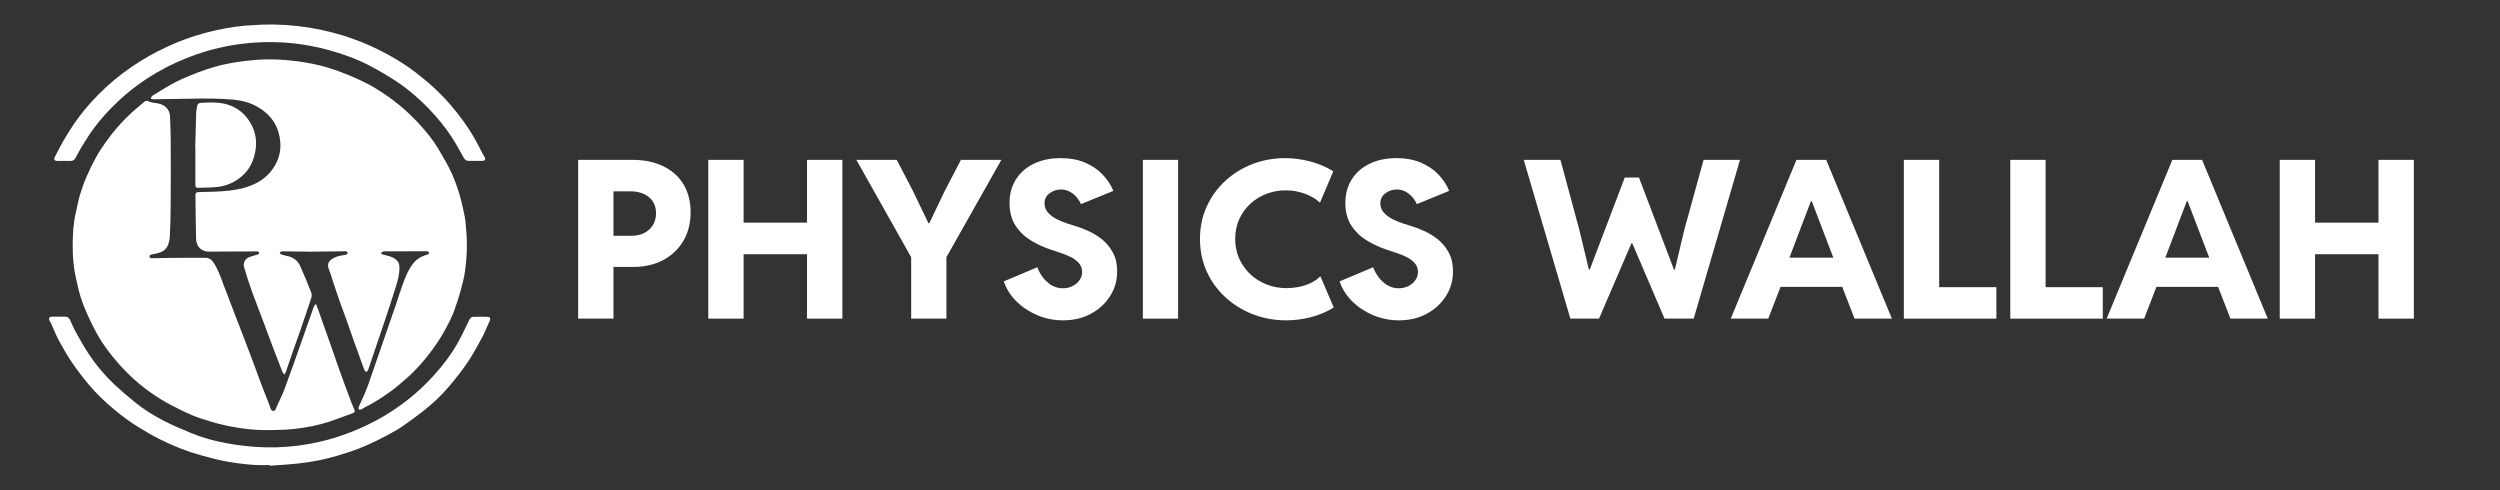 <svg width="102" height="20" viewBox="0 0 102 20" fill="none" xmlns="http://www.w3.org/2000/svg">
<rect x="0" y="0" width="102" height="20" fill="#333333" stroke="none"/>
<g clip-path="url(#clip0_31247_1893)">
<path d="M11.597 15.282C11.562 15.226 11.531 15.191 11.516 15.151C11.394 14.844 11.273 14.537 11.157 14.229C11.026 13.883 10.899 13.536 10.77 13.189C10.599 12.733 10.419 12.282 10.255 11.824C10.148 11.524 10.054 11.218 9.962 10.913C9.907 10.734 9.997 10.56 10.174 10.488C10.262 10.453 10.354 10.431 10.445 10.405C10.496 10.39 10.572 10.392 10.568 10.322C10.564 10.242 10.485 10.257 10.43 10.257C9.865 10.259 9.3 10.261 8.733 10.265C8.679 10.265 8.624 10.265 8.569 10.268C8.238 10.283 8.009 10.078 8 9.742C7.987 9.219 7.984 8.696 7.976 8.172C7.976 8.111 7.974 8.048 7.974 7.987C7.974 7.867 8.002 7.839 8.12 7.837C8.328 7.832 8.536 7.83 8.744 7.821C9.149 7.804 9.554 7.774 9.946 7.667C10.386 7.545 10.783 7.337 11.069 6.971C11.411 6.535 11.516 6.049 11.391 5.504C11.269 4.968 10.938 4.599 10.476 4.344C10.183 4.18 9.859 4.095 9.517 4.065C8.968 4.017 8.416 4.015 7.866 4.026C7.334 4.037 6.802 4.043 6.268 4.05C6.233 4.05 6.2 4.041 6.165 4.034C6.152 3.945 6.209 3.91 6.259 3.88C6.568 3.694 6.872 3.498 7.192 3.335C7.483 3.186 7.79 3.069 8.094 2.949C8.3 2.868 8.512 2.803 8.727 2.737C9.246 2.582 9.78 2.504 10.319 2.454C10.936 2.397 11.549 2.421 12.162 2.504C12.576 2.561 12.983 2.639 13.382 2.761C13.655 2.844 13.927 2.942 14.192 3.051C14.468 3.164 14.739 3.289 15.004 3.424C15.216 3.533 15.422 3.662 15.621 3.795C16.191 4.167 16.701 4.612 17.156 5.116C17.421 5.41 17.673 5.72 17.875 6.06C18.061 6.374 18.251 6.69 18.407 7.021C18.544 7.316 18.654 7.627 18.748 7.937C18.838 8.236 18.901 8.543 18.963 8.848C18.996 9.014 19.002 9.186 19.017 9.356C19.074 9.93 19.052 10.505 18.971 11.074C18.934 11.338 18.864 11.6 18.794 11.859C18.72 12.127 18.634 12.396 18.538 12.657C18.468 12.851 18.376 13.039 18.284 13.224C18.102 13.586 17.888 13.926 17.651 14.253C17.338 14.685 16.988 15.084 16.587 15.435C16.397 15.603 16.204 15.771 16 15.923C15.641 16.189 15.265 16.433 14.862 16.632C14.822 16.651 14.79 16.682 14.75 16.699C14.717 16.712 14.678 16.712 14.641 16.717C14.636 16.68 14.621 16.638 14.632 16.608C14.713 16.42 14.803 16.239 14.884 16.052C14.941 15.919 14.993 15.784 15.041 15.646C15.232 15.097 15.42 14.547 15.611 13.998C15.792 13.473 15.974 12.947 16.156 12.422C16.248 12.151 16.329 11.874 16.429 11.606C16.548 11.288 16.668 10.968 16.898 10.702C17.034 10.547 17.202 10.457 17.393 10.399C17.441 10.383 17.509 10.383 17.5 10.316C17.491 10.244 17.421 10.252 17.367 10.252C16.804 10.252 16.243 10.255 15.681 10.255C15.676 10.255 15.672 10.252 15.67 10.255C15.63 10.272 15.56 10.283 15.556 10.307C15.543 10.372 15.608 10.381 15.656 10.394C15.814 10.436 15.978 10.462 16.116 10.56C16.241 10.649 16.298 10.758 16.298 10.92C16.298 11.201 16.221 11.467 16.14 11.729C16.007 12.169 15.86 12.607 15.713 13.045C15.58 13.444 15.442 13.843 15.308 14.242C15.214 14.521 15.122 14.8 15.026 15.077C15.013 15.117 14.973 15.147 14.947 15.182C14.919 15.149 14.875 15.121 14.86 15.082C14.709 14.674 14.562 14.264 14.417 13.854C14.325 13.595 14.236 13.333 14.144 13.074C14.056 12.832 13.964 12.59 13.879 12.348C13.778 12.064 13.684 11.779 13.588 11.493C13.537 11.343 13.5 11.186 13.436 11.04C13.305 10.736 13.436 10.59 13.725 10.477C13.828 10.436 13.944 10.427 14.056 10.403C14.109 10.392 14.183 10.388 14.179 10.32C14.174 10.242 14.095 10.252 14.041 10.252C13.592 10.257 13.143 10.265 12.696 10.268C12.346 10.268 11.996 10.259 11.645 10.255C11.591 10.255 11.536 10.25 11.481 10.259C11.455 10.263 11.433 10.294 11.409 10.313C11.431 10.338 11.448 10.374 11.477 10.383C11.582 10.416 11.689 10.436 11.794 10.464C12.002 10.523 12.16 10.656 12.245 10.848C12.405 11.201 12.552 11.561 12.694 11.922C12.72 11.988 12.725 12.077 12.703 12.143C12.565 12.568 12.42 12.991 12.276 13.412C12.153 13.765 12.026 14.118 11.904 14.471C11.82 14.707 11.742 14.944 11.659 15.182C11.654 15.21 11.63 15.234 11.597 15.282Z" fill="white"/>
<path d="M12.902 12.421C12.944 12.533 12.985 12.644 13.025 12.755C13.082 12.912 13.136 13.069 13.191 13.228C13.283 13.488 13.377 13.747 13.469 14.009C13.568 14.286 13.662 14.565 13.758 14.841C13.855 15.116 13.951 15.389 14.052 15.661C14.146 15.921 14.242 16.178 14.341 16.435C14.38 16.538 14.424 16.636 14.466 16.736C14.492 16.799 14.457 16.834 14.404 16.854C14.082 16.971 13.763 17.094 13.439 17.203C12.994 17.351 12.534 17.436 12.072 17.493C11.748 17.532 11.418 17.543 11.089 17.547C10.781 17.552 10.467 17.545 10.161 17.512C9.822 17.477 9.482 17.419 9.147 17.344C8.825 17.272 8.506 17.177 8.19 17.072C7.952 16.993 7.72 16.895 7.494 16.786C7.188 16.638 6.881 16.483 6.588 16.306C5.913 15.897 5.32 15.391 4.803 14.796C4.488 14.434 4.197 14.05 3.962 13.631C3.818 13.372 3.687 13.104 3.566 12.831C3.459 12.594 3.362 12.349 3.284 12.101C3.207 11.852 3.157 11.595 3.098 11.34C2.995 10.889 2.962 10.427 2.966 9.966C2.971 9.524 2.992 9.081 3.1 8.647C3.155 8.425 3.187 8.198 3.253 7.98C3.33 7.723 3.419 7.468 3.525 7.224C3.643 6.947 3.776 6.676 3.921 6.413C4.03 6.212 4.159 6.022 4.289 5.835C4.606 5.381 4.965 4.967 5.372 4.594C5.539 4.442 5.714 4.3 5.887 4.154C5.951 4.099 6.003 4.104 6.084 4.143C6.169 4.187 6.279 4.195 6.377 4.208C6.518 4.228 6.647 4.269 6.756 4.363C6.874 4.464 6.931 4.597 6.938 4.747C6.953 5.107 6.964 5.466 6.966 5.826C6.969 6.709 6.969 7.592 6.962 8.475C6.96 8.872 6.949 9.267 6.927 9.663C6.92 9.788 6.89 9.918 6.839 10.032C6.758 10.208 6.592 10.289 6.41 10.337C6.34 10.354 6.268 10.365 6.196 10.381C6.143 10.392 6.088 10.409 6.099 10.474C6.108 10.536 6.163 10.536 6.211 10.536C6.507 10.531 6.802 10.522 7.098 10.52C7.529 10.518 7.958 10.52 8.39 10.518C8.569 10.518 8.668 10.634 8.749 10.767C8.906 11.026 9.007 11.309 9.11 11.593C9.191 11.815 9.281 12.033 9.364 12.254C9.43 12.424 9.491 12.594 9.557 12.764C9.609 12.899 9.662 13.034 9.714 13.169C9.765 13.302 9.817 13.433 9.868 13.566C10.014 13.952 10.163 14.338 10.31 14.726C10.437 15.066 10.559 15.408 10.686 15.746C10.781 15.997 10.883 16.245 10.982 16.496C11.002 16.546 11.015 16.601 11.032 16.651C11.052 16.71 11.083 16.76 11.151 16.767C11.223 16.773 11.236 16.712 11.258 16.662C11.354 16.45 11.455 16.241 11.547 16.03C11.608 15.89 11.654 15.744 11.707 15.602C11.794 15.363 11.882 15.125 11.967 14.885C12.11 14.484 12.25 14.083 12.392 13.681C12.528 13.293 12.664 12.908 12.802 12.52C12.815 12.482 12.843 12.45 12.865 12.417C12.876 12.419 12.889 12.419 12.902 12.421Z" fill="white"/>
<path d="M11.002 18.972C10.43 19.002 9.863 18.932 9.303 18.839C8.937 18.777 8.576 18.679 8.219 18.581C7.934 18.503 7.654 18.411 7.38 18.304C7.082 18.187 6.789 18.056 6.502 17.912C6.22 17.77 5.946 17.609 5.677 17.445C5.309 17.223 4.965 16.966 4.637 16.689C4.273 16.384 3.929 16.057 3.625 15.695C3.371 15.392 3.13 15.075 2.909 14.748C2.716 14.463 2.548 14.16 2.384 13.857C2.274 13.652 2.193 13.434 2.097 13.222C2.077 13.179 2.053 13.139 2.029 13.098C1.968 12.991 2.009 12.919 2.132 12.919C2.3 12.919 2.467 12.924 2.635 12.919C2.745 12.915 2.815 12.959 2.859 13.057C2.94 13.235 3.016 13.416 3.113 13.586C3.27 13.868 3.428 14.151 3.605 14.419C3.912 14.886 4.271 15.313 4.676 15.695C4.941 15.943 5.219 16.179 5.502 16.408C5.869 16.706 6.272 16.959 6.695 17.175C7.054 17.358 7.428 17.515 7.801 17.67C8.263 17.862 8.746 17.991 9.239 18.082C9.616 18.152 9.997 18.2 10.378 18.23C10.991 18.276 11.601 18.256 12.212 18.176C12.709 18.11 13.198 18.003 13.675 17.855C14.111 17.72 14.533 17.552 14.945 17.358C15.453 17.12 15.928 16.835 16.379 16.506C16.887 16.135 17.347 15.714 17.765 15.243C18.093 14.873 18.393 14.478 18.641 14.051C18.829 13.728 18.982 13.386 19.147 13.052C19.186 12.969 19.245 12.926 19.333 12.926C19.519 12.924 19.705 12.921 19.891 12.926C19.99 12.928 20.025 12.991 19.983 13.083C19.878 13.314 19.786 13.552 19.666 13.774C19.479 14.118 19.293 14.467 19.074 14.79C18.838 15.136 18.575 15.47 18.302 15.788C17.997 16.142 17.66 16.464 17.292 16.752C17.01 16.974 16.718 17.188 16.423 17.391C16.221 17.528 16.007 17.648 15.792 17.762C15.538 17.897 15.282 18.027 15.019 18.143C14.77 18.254 14.516 18.355 14.255 18.44C13.916 18.551 13.574 18.655 13.226 18.734C12.889 18.81 12.545 18.867 12.201 18.906C11.803 18.952 11.402 18.972 11.004 19.002C11.004 18.989 11.004 18.98 11.002 18.972Z" fill="white"/>
<path d="M19.394 6.563C19.302 6.563 19.212 6.561 19.121 6.563C19.024 6.566 18.967 6.518 18.921 6.437C18.755 6.143 18.597 5.844 18.411 5.563C18.14 5.153 17.824 4.778 17.483 4.422C17.084 4.01 16.651 3.637 16.174 3.321C15.843 3.103 15.501 2.903 15.151 2.715C14.582 2.41 13.975 2.196 13.349 2.026C12.412 1.773 11.455 1.677 10.489 1.732C9.633 1.78 8.797 1.943 7.987 2.229C7.437 2.425 6.905 2.663 6.402 2.957C5.828 3.293 5.296 3.683 4.81 4.141C4.451 4.479 4.12 4.841 3.827 5.236C3.645 5.48 3.487 5.741 3.325 6.001C3.238 6.145 3.161 6.297 3.08 6.446C3.036 6.526 2.973 6.568 2.877 6.566C2.701 6.561 2.526 6.566 2.351 6.566C2.215 6.566 2.183 6.504 2.246 6.387C2.358 6.18 2.458 5.964 2.577 5.761C2.721 5.515 2.872 5.268 3.034 5.033C3.325 4.61 3.658 4.217 4.02 3.853C4.438 3.43 4.893 3.053 5.386 2.717C5.824 2.419 6.281 2.161 6.761 1.935C7.433 1.616 8.131 1.383 8.858 1.226C9.347 1.121 9.839 1.041 10.341 1.026C10.465 1.021 10.588 1.008 10.713 1.004C11.348 0.984 11.978 1.026 12.609 1.126C13.218 1.224 13.807 1.374 14.387 1.579C14.901 1.76 15.392 1.987 15.867 2.249C16.255 2.462 16.625 2.698 16.973 2.966C17.494 3.367 17.978 3.805 18.405 4.307C18.735 4.695 19.04 5.103 19.3 5.541C19.445 5.783 19.567 6.038 19.701 6.289C19.725 6.332 19.758 6.374 19.777 6.419C19.819 6.507 19.784 6.563 19.688 6.563C19.591 6.566 19.493 6.563 19.394 6.563Z" fill="white"/>
<path d="M7.965 6.027C7.978 5.541 7.989 5.055 8.006 4.568C8.009 4.486 8.031 4.403 8.046 4.322C8.061 4.246 8.112 4.2 8.19 4.196C8.595 4.176 9.005 4.154 9.39 4.302C9.675 4.412 9.918 4.592 10.102 4.841C10.459 5.321 10.527 5.844 10.362 6.409C10.235 6.847 9.964 7.172 9.574 7.398C9.353 7.527 9.106 7.606 8.852 7.63C8.604 7.654 8.357 7.656 8.109 7.662C7.998 7.667 7.971 7.634 7.971 7.529C7.971 7.028 7.971 6.526 7.971 6.025C7.969 6.027 7.967 6.027 7.965 6.027Z" fill="white"/>
</g>
<path d="M93.014 13V6.522H94.455V9.084H97.043V6.522H98.485V13H97.043V10.372H94.455V13H93.014Z" fill="white"/>
<path d="M85.951 13L88.632 6.522H89.845L92.525 13H91.001L90.359 11.343L90.24 10.785L89.256 8.21H89.221L88.241 10.785L88.122 11.343L87.481 13H85.951ZM87.459 11.704V10.513H91.018V11.704H87.459Z" fill="white"/>
<path d="M82.019 13V6.522H83.46V11.717H85.793V13H82.019Z" fill="white"/>
<path d="M77.677 13V6.522H79.118V11.717H81.452V13H77.677Z" fill="white"/>
<path d="M70.615 13L73.296 6.522H74.509L77.189 13H75.665L75.023 11.343L74.904 10.785L73.92 8.21H73.885L72.905 10.785L72.786 11.343L72.144 13H70.615ZM72.123 11.704V10.513H75.682V11.704H72.123Z" fill="white"/>
<path d="M64.071 13L62.168 6.522H63.666L64.44 9.388L64.827 11.001H64.862L66.29 7.243H66.87L68.298 11.001H68.334L68.716 9.388L69.507 6.522H70.992L69.103 13H67.912L66.598 9.928H66.562L65.24 13H64.071Z" fill="white"/>
<path d="M57.075 13.07C56.7 13.07 56.346 12.998 56.012 12.855C55.681 12.711 55.395 12.52 55.155 12.279C54.917 12.036 54.752 11.77 54.658 11.479L56.025 10.904C56.075 11.041 56.148 11.176 56.245 11.308C56.341 11.437 56.459 11.545 56.596 11.633C56.737 11.718 56.895 11.761 57.071 11.761C57.214 11.761 57.345 11.731 57.462 11.673C57.579 11.614 57.673 11.535 57.743 11.435C57.816 11.333 57.853 11.22 57.853 11.097C57.853 10.957 57.809 10.836 57.721 10.737C57.633 10.637 57.522 10.554 57.387 10.486C57.252 10.419 57.112 10.362 56.965 10.315C56.819 10.265 56.687 10.221 56.57 10.183C56.277 10.086 56.003 9.959 55.748 9.801C55.493 9.643 55.287 9.44 55.128 9.194C54.97 8.945 54.891 8.642 54.891 8.285C54.891 7.918 54.977 7.598 55.15 7.322C55.323 7.047 55.566 6.833 55.88 6.681C56.193 6.528 56.558 6.452 56.974 6.452C57.349 6.452 57.679 6.512 57.963 6.632C58.247 6.75 58.486 6.909 58.679 7.111C58.876 7.313 59.025 7.539 59.127 7.788L57.805 8.329C57.775 8.25 57.724 8.165 57.651 8.074C57.578 7.98 57.484 7.899 57.37 7.832C57.258 7.765 57.129 7.731 56.983 7.731C56.816 7.731 56.664 7.782 56.526 7.885C56.388 7.984 56.319 8.124 56.319 8.302C56.319 8.449 56.368 8.575 56.464 8.68C56.561 8.783 56.68 8.871 56.82 8.944C56.964 9.014 57.107 9.073 57.251 9.12C57.398 9.166 57.518 9.205 57.611 9.234C57.734 9.269 57.888 9.328 58.073 9.41C58.26 9.489 58.446 9.599 58.631 9.739C58.815 9.88 58.969 10.059 59.092 10.275C59.218 10.492 59.281 10.756 59.281 11.066C59.284 11.435 59.189 11.773 58.996 12.077C58.805 12.382 58.543 12.623 58.209 12.802C57.878 12.981 57.5 13.07 57.075 13.07Z" fill="white"/>
<path d="M52.479 13.07C51.996 13.07 51.54 12.987 51.112 12.82C50.688 12.653 50.312 12.42 49.987 12.121C49.665 11.822 49.413 11.472 49.231 11.071C49.05 10.666 48.959 10.226 48.959 9.748C48.959 9.273 49.05 8.835 49.231 8.434C49.413 8.033 49.664 7.684 49.983 7.388C50.302 7.092 50.671 6.862 51.09 6.698C51.512 6.534 51.96 6.452 52.435 6.452C52.769 6.452 53.106 6.496 53.446 6.584C53.789 6.672 54.106 6.807 54.399 6.988L53.855 8.271C53.699 8.119 53.497 7.998 53.248 7.907C52.999 7.813 52.734 7.766 52.453 7.766C52.18 7.766 51.921 7.813 51.675 7.907C51.429 8 51.209 8.135 51.016 8.311C50.825 8.487 50.674 8.696 50.563 8.939C50.452 9.18 50.396 9.449 50.396 9.748C50.396 10.038 50.45 10.306 50.559 10.552C50.67 10.795 50.821 11.008 51.011 11.19C51.205 11.368 51.427 11.507 51.679 11.607C51.934 11.707 52.205 11.756 52.492 11.756C52.653 11.756 52.819 11.74 52.989 11.708C53.162 11.673 53.326 11.619 53.481 11.545C53.636 11.472 53.767 11.38 53.872 11.269L54.417 12.547C54.13 12.723 53.816 12.855 53.477 12.943C53.137 13.028 52.804 13.07 52.479 13.07Z" fill="white"/>
<path d="M46.629 13V6.522H48.066V13H46.629Z" fill="white"/>
<path d="M43.373 13.07C42.998 13.07 42.644 12.998 42.31 12.855C41.978 12.711 41.693 12.52 41.453 12.279C41.215 12.036 41.05 11.77 40.956 11.479L42.323 10.904C42.373 11.041 42.446 11.176 42.542 11.308C42.639 11.437 42.756 11.545 42.894 11.633C43.035 11.718 43.193 11.761 43.369 11.761C43.512 11.761 43.643 11.731 43.76 11.673C43.877 11.614 43.971 11.535 44.041 11.435C44.114 11.333 44.151 11.22 44.151 11.097C44.151 10.957 44.107 10.836 44.019 10.737C43.931 10.637 43.82 10.554 43.685 10.486C43.55 10.419 43.41 10.362 43.263 10.315C43.117 10.265 42.985 10.221 42.868 10.183C42.575 10.086 42.301 9.959 42.046 9.801C41.791 9.643 41.584 9.44 41.426 9.194C41.268 8.945 41.189 8.642 41.189 8.285C41.189 7.918 41.275 7.598 41.448 7.322C41.621 7.047 41.864 6.833 42.178 6.681C42.491 6.528 42.856 6.452 43.272 6.452C43.647 6.452 43.977 6.512 44.261 6.632C44.545 6.75 44.784 6.909 44.977 7.111C45.173 7.313 45.323 7.539 45.425 7.788L44.102 8.329C44.073 8.25 44.022 8.165 43.949 8.074C43.876 7.98 43.782 7.899 43.667 7.832C43.556 7.765 43.427 7.731 43.281 7.731C43.114 7.731 42.961 7.782 42.824 7.885C42.686 7.984 42.617 8.124 42.617 8.302C42.617 8.449 42.666 8.575 42.762 8.68C42.859 8.783 42.977 8.871 43.118 8.944C43.262 9.014 43.405 9.073 43.549 9.12C43.695 9.166 43.815 9.205 43.909 9.234C44.032 9.269 44.186 9.328 44.371 9.41C44.558 9.489 44.744 9.599 44.929 9.739C45.113 9.88 45.267 10.059 45.39 10.275C45.516 10.492 45.579 10.756 45.579 11.066C45.582 11.435 45.487 11.773 45.294 12.077C45.103 12.382 44.841 12.623 44.507 12.802C44.176 12.981 43.798 13.07 43.373 13.07Z" fill="white"/>
<path d="M37.176 13V10.495L34.94 6.522H36.587L37.247 7.788L37.879 9.106H37.915L38.547 7.788L39.206 6.522H40.855L38.613 10.495V13H37.176Z" fill="white"/>
<path d="M28.898 13V6.522H30.339V9.084H32.927V6.522H34.369V13H32.927V10.372H30.339V13H28.898Z" fill="white"/>
<path d="M24.74 10.891V9.621H25.76C25.965 9.621 26.142 9.581 26.291 9.502C26.444 9.423 26.561 9.314 26.643 9.177C26.725 9.036 26.766 8.878 26.766 8.702C26.766 8.427 26.671 8.209 26.48 8.047C26.29 7.886 26.032 7.806 25.707 7.806H24.74V6.522H25.795C26.29 6.522 26.715 6.61 27.069 6.786C27.427 6.962 27.701 7.209 27.891 7.529C28.081 7.848 28.177 8.225 28.177 8.658C28.177 9.101 28.079 9.49 27.882 9.827C27.686 10.161 27.412 10.422 27.061 10.609C26.709 10.797 26.3 10.891 25.834 10.891H24.74ZM23.589 13V6.522H25.03V13H23.589Z" fill="white"/>
<defs>
<clipPath id="clip0_31247_1893">
<rect width="18" height="18" fill="white" transform="translate(2 1)"/>
</clipPath>
</defs>
</svg>

